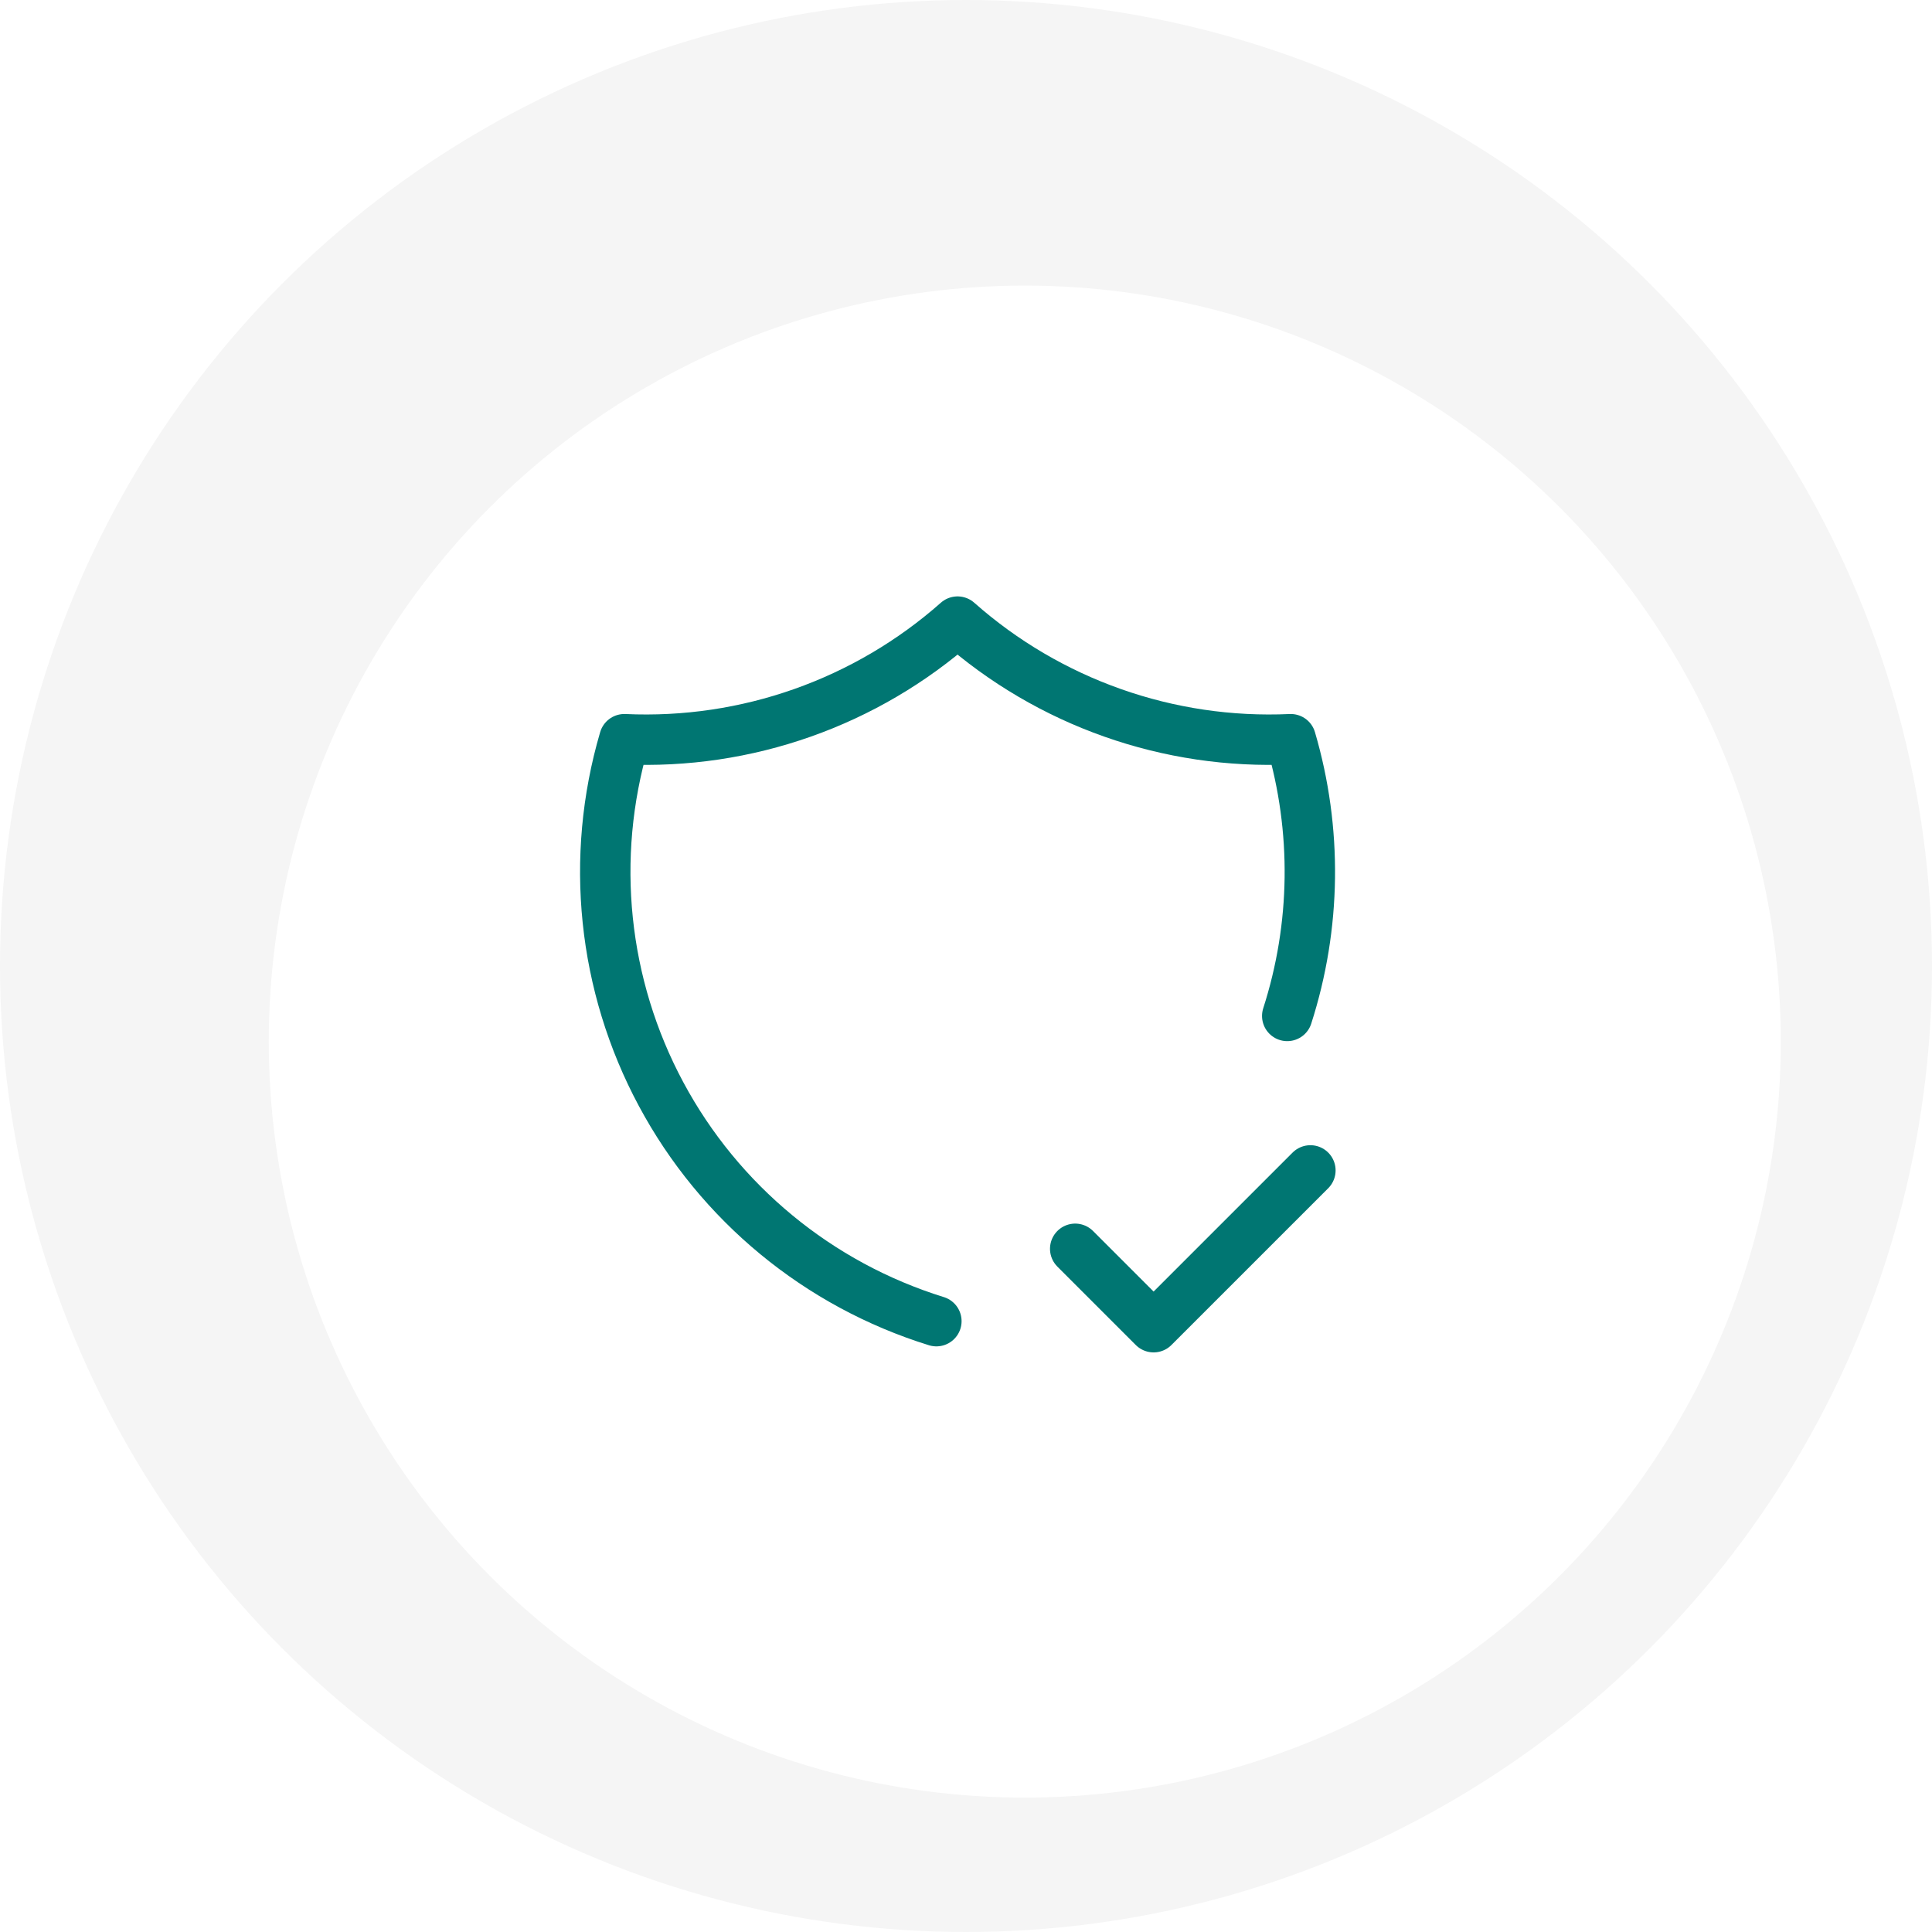 <svg width="115" height="115" viewBox="0 0 115 115" fill="none" xmlns="http://www.w3.org/2000/svg">
<circle cx="57.5" cy="57.5" r="57.5" fill="#F5F5F5"/>
<g filter="url(#filter0_d_3707_54069)">
<circle cx="57" cy="58" r="45" fill="white"/>
</g>
<path d="M55.737 78.641C48.712 76.463 42.826 71.609 39.351 65.127C35.875 58.645 35.09 51.056 37.164 44C44.433 44.333 51.547 41.822 56.997 37C62.447 41.822 69.561 44.333 76.831 44C78.414 49.388 78.341 55.127 76.621 60.473M64 74.333L68.667 79L78 69.667" stroke="#007672" stroke-width="3" stroke-linecap="round" stroke-linejoin="round"/>
<defs>
<filter id="filter0_d_3707_54069" x="8" y="9" width="106" height="106" filterUnits="userSpaceOnUse" color-interpolation-filters="sRGB">
<feFlood flood-opacity="0" result="BackgroundImageFix"/>
<feColorMatrix in="SourceAlpha" type="matrix" values="0 0 0 0 0 0 0 0 0 0 0 0 0 0 0 0 0 0 127 0" result="hardAlpha"/>
<feOffset dx="4" dy="4"/>
<feGaussianBlur stdDeviation="4"/>
<feComposite in2="hardAlpha" operator="out"/>
<feColorMatrix type="matrix" values="0 0 0 0 0 0 0 0 0 0 0 0 0 0 0 0 0 0 0.08 0"/>
<feBlend mode="normal" in2="BackgroundImageFix" result="effect1_dropShadow_3707_54069"/>
<feBlend mode="normal" in="SourceGraphic" in2="effect1_dropShadow_3707_54069" result="shape"/>
</filter>
</defs>
</svg>
